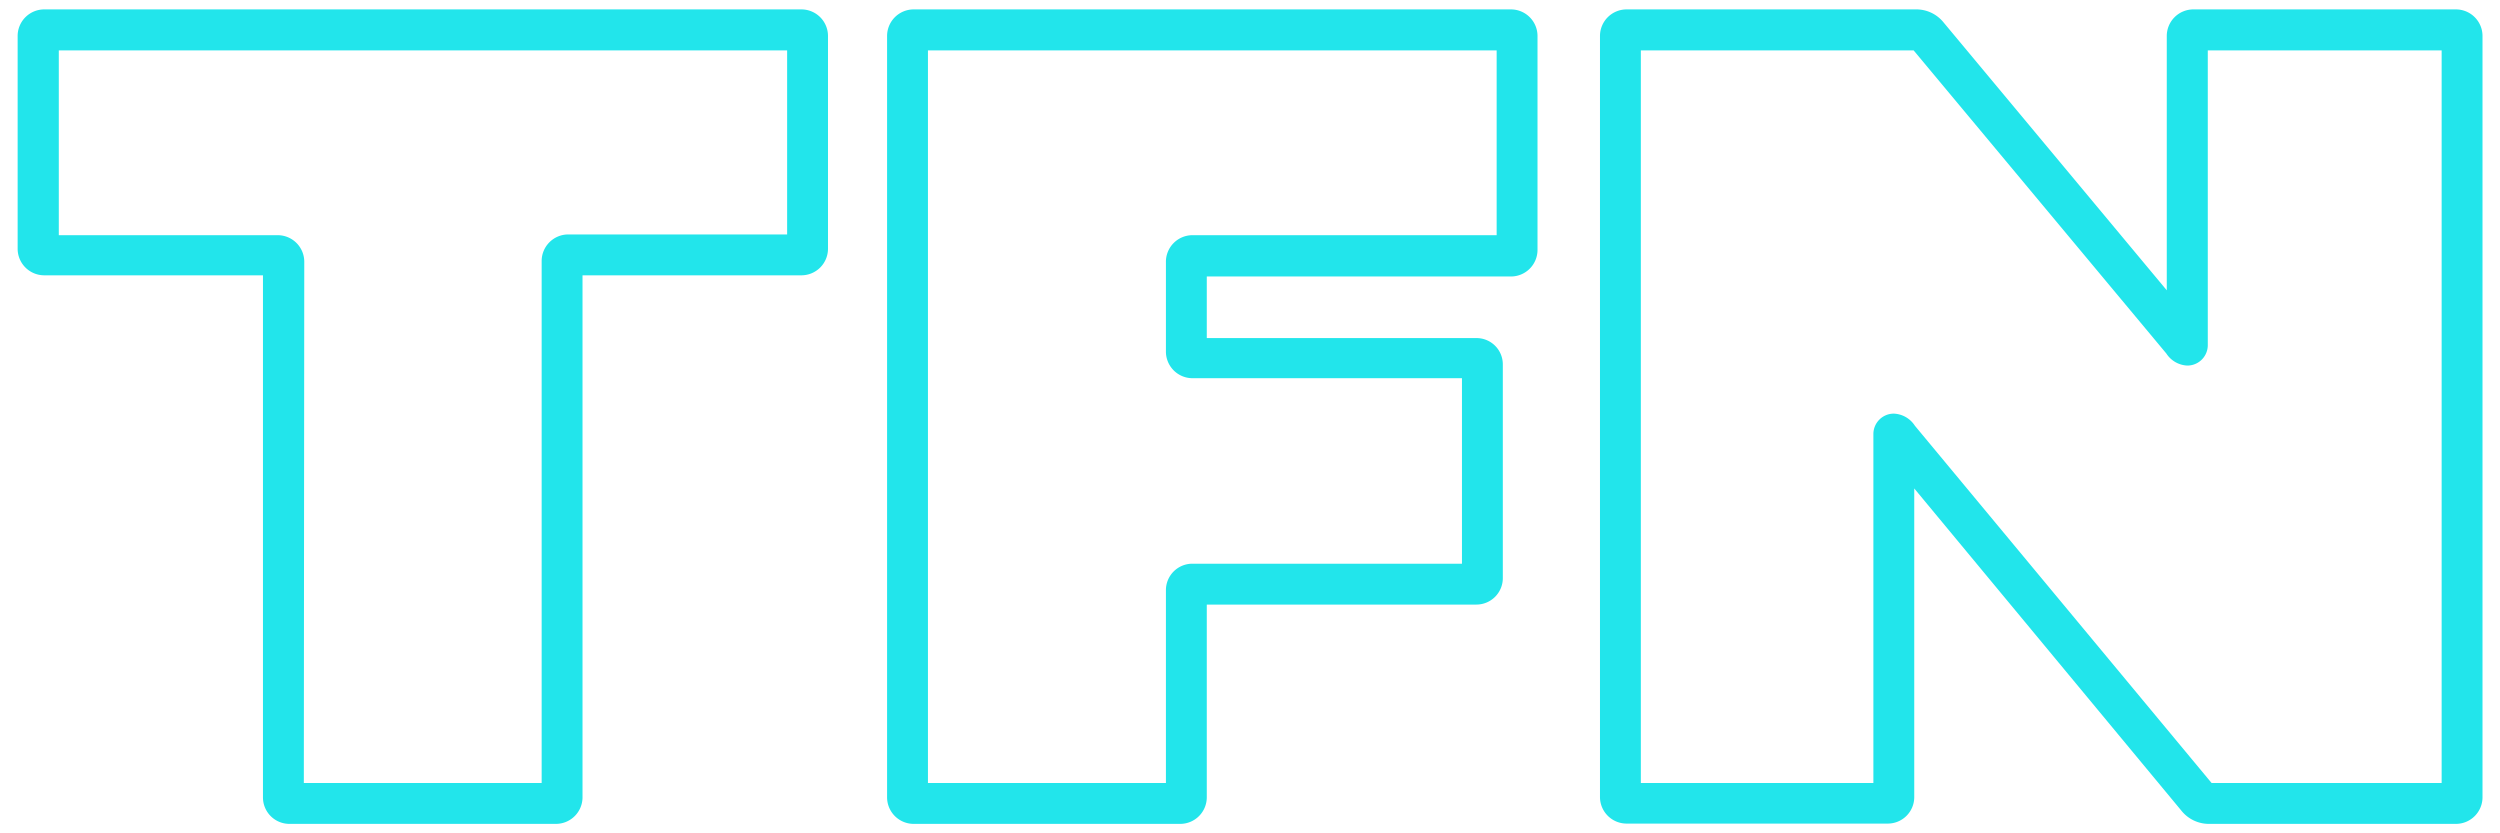 <svg id="Layer_1" data-name="Layer 1" xmlns="http://www.w3.org/2000/svg" viewBox="0 0 170.08 56.69"><defs><style>.cls-1{fill:#22E5EB;}</style></defs><path class="cls-1" d="M167.09,56.05H150.22a2.4,2.4,0,0,1-1.75-.82h0l-18.24-22v21a1.8,1.8,0,0,1-1.8,1.8H110.65a1.81,1.81,0,0,1-1.8-1.8V2.45a1.81,1.81,0,0,1,1.8-1.81h19.78a2.38,2.38,0,0,1,1.74.82l15.24,18.29V2.45A1.81,1.81,0,0,1,149.22.64h17.87a1.81,1.81,0,0,1,1.8,1.81v51.8A1.81,1.81,0,0,1,167.09,56.05Zm-16.63-2.78h15.65V3.43H150.2V23.48a1.39,1.39,0,0,1-1.39,1.39,1.79,1.79,0,0,1-1.43-.82L130.19,3.43H111.63V53.27h15.82V29.53a1.39,1.39,0,0,1,1.39-1.39,1.79,1.79,0,0,1,1.43.82ZM130,3.24ZM80.3,56.05H62.15a1.81,1.81,0,0,1-1.8-1.8V2.45A1.81,1.81,0,0,1,62.15.64H102.8a1.81,1.81,0,0,1,1.8,1.81V17a1.81,1.81,0,0,1-1.8,1.81H82.1V23h18.34a1.79,1.79,0,0,1,1.8,1.8V39.33a1.8,1.8,0,0,1-1.8,1.8H82.1V54.25A1.81,1.81,0,0,1,80.3,56.05ZM63.13,53.27H79.32V40.15a1.8,1.8,0,0,1,1.8-1.8H99.46V25.73H81.12a1.81,1.81,0,0,1-1.8-1.8V17.85A1.81,1.81,0,0,1,81.12,16h20.7V3.43H63.13Zm37.31-27.54h0ZM37.83,56.05H19.69a1.8,1.8,0,0,1-1.8-1.8V18.73H3a1.81,1.81,0,0,1-1.8-1.8V2.45A1.81,1.81,0,0,1,3,.64H54.53a1.81,1.81,0,0,1,1.8,1.81V16.93a1.81,1.81,0,0,1-1.8,1.8H39.63V54.25A1.81,1.81,0,0,1,37.83,56.05ZM20.67,53.27H36.85V17.75a1.81,1.81,0,0,1,1.8-1.8h14.9V3.43H4V16h14.9a1.81,1.81,0,0,1,1.8,1.8Z"/></svg>